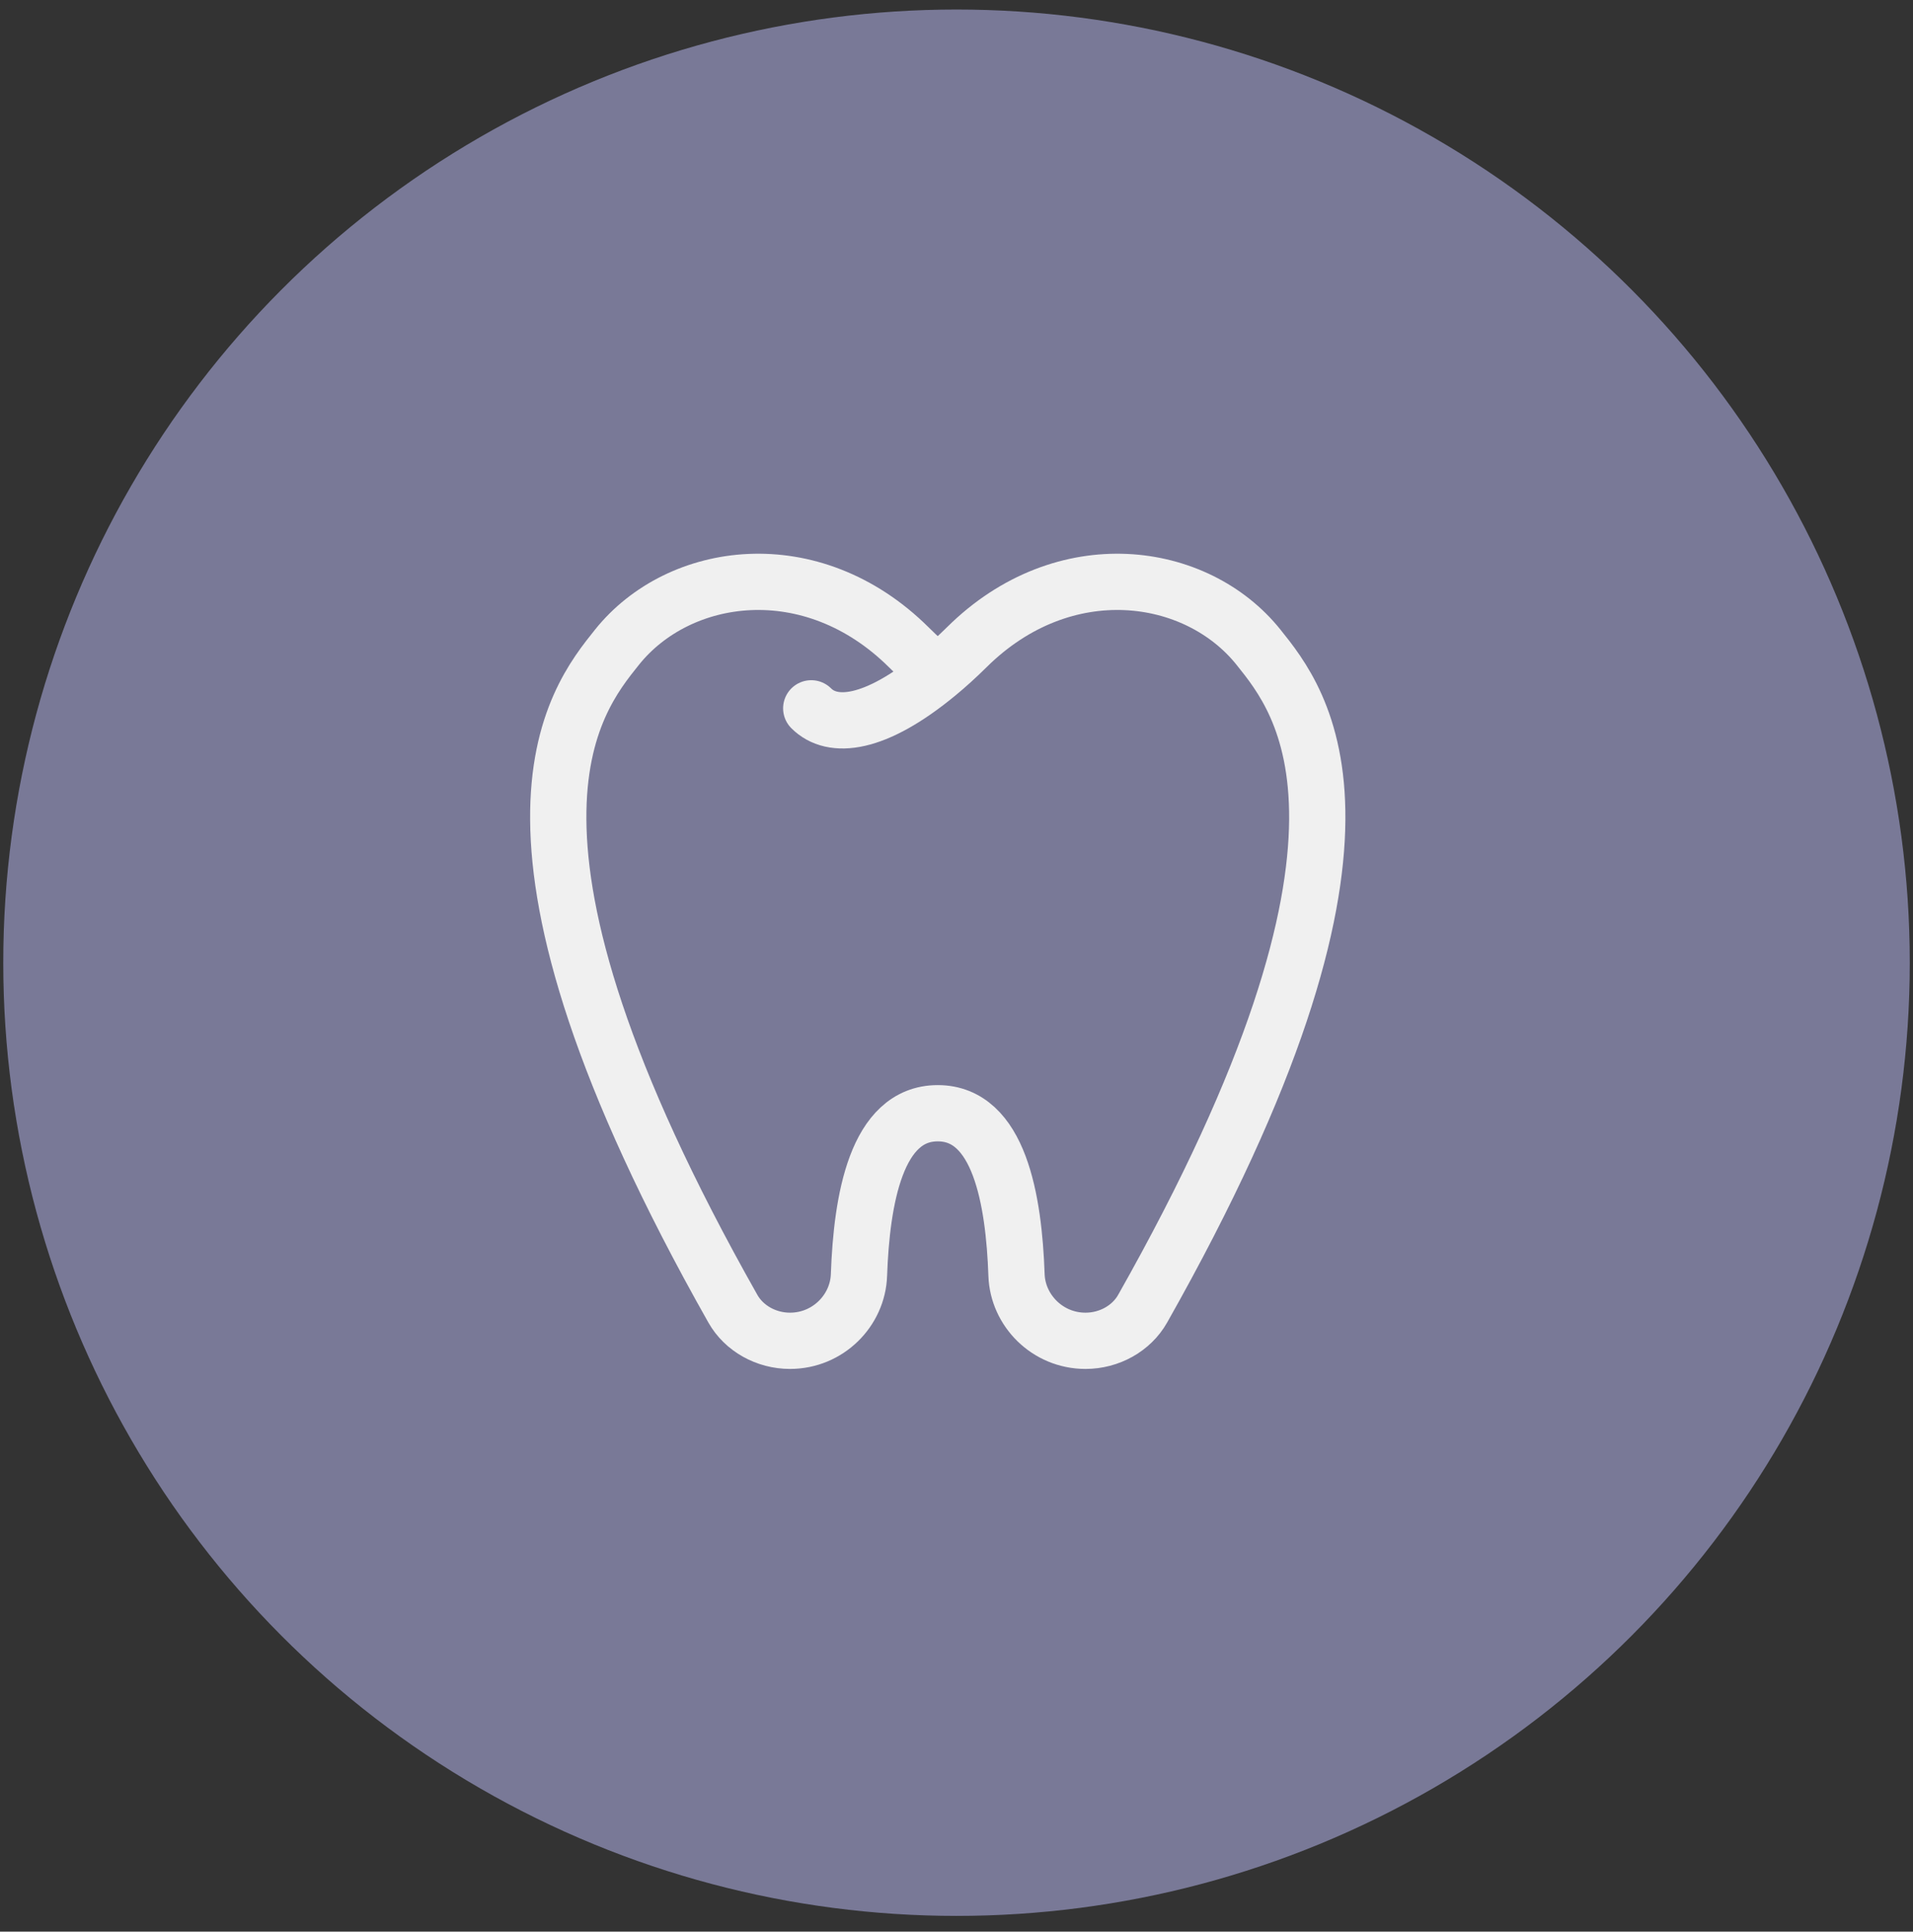<?xml version="1.0" encoding="UTF-8"?> <svg xmlns="http://www.w3.org/2000/svg" width="102" height="103" viewBox="0 0 102 103" fill="none"><rect x="0" y="0" width="102" height="103" fill="#333333" stroke="none"/><circle cx="51.001" cy="51.335" r="50.827" fill="#797997"></circle><path d="M43.255 37.77C44.38 38.894 46.635 38.697 50 35.918M50 35.918C49.503 35.51 48.986 35.041 48.451 34.51C43.267 29.375 36.207 30.38 32.899 34.51C30.615 37.365 24.769 44.47 39.078 69.787C39.671 70.835 40.852 71.496 42.122 71.496C44.15 71.496 45.735 69.877 45.8 67.988C45.942 63.982 46.718 59.361 50 59.361C53.283 59.361 54.061 63.982 54.2 67.988C54.266 69.877 55.851 71.496 57.879 71.496C59.149 71.496 60.329 70.835 60.923 69.787C75.234 44.468 69.386 37.365 67.101 34.51C63.794 30.38 56.734 29.375 51.55 34.51C51.014 35.039 50.498 35.508 50 35.918Z" stroke="#F0F0F0" stroke-width="3" stroke-linecap="round" stroke-linejoin="round"></path></svg> 